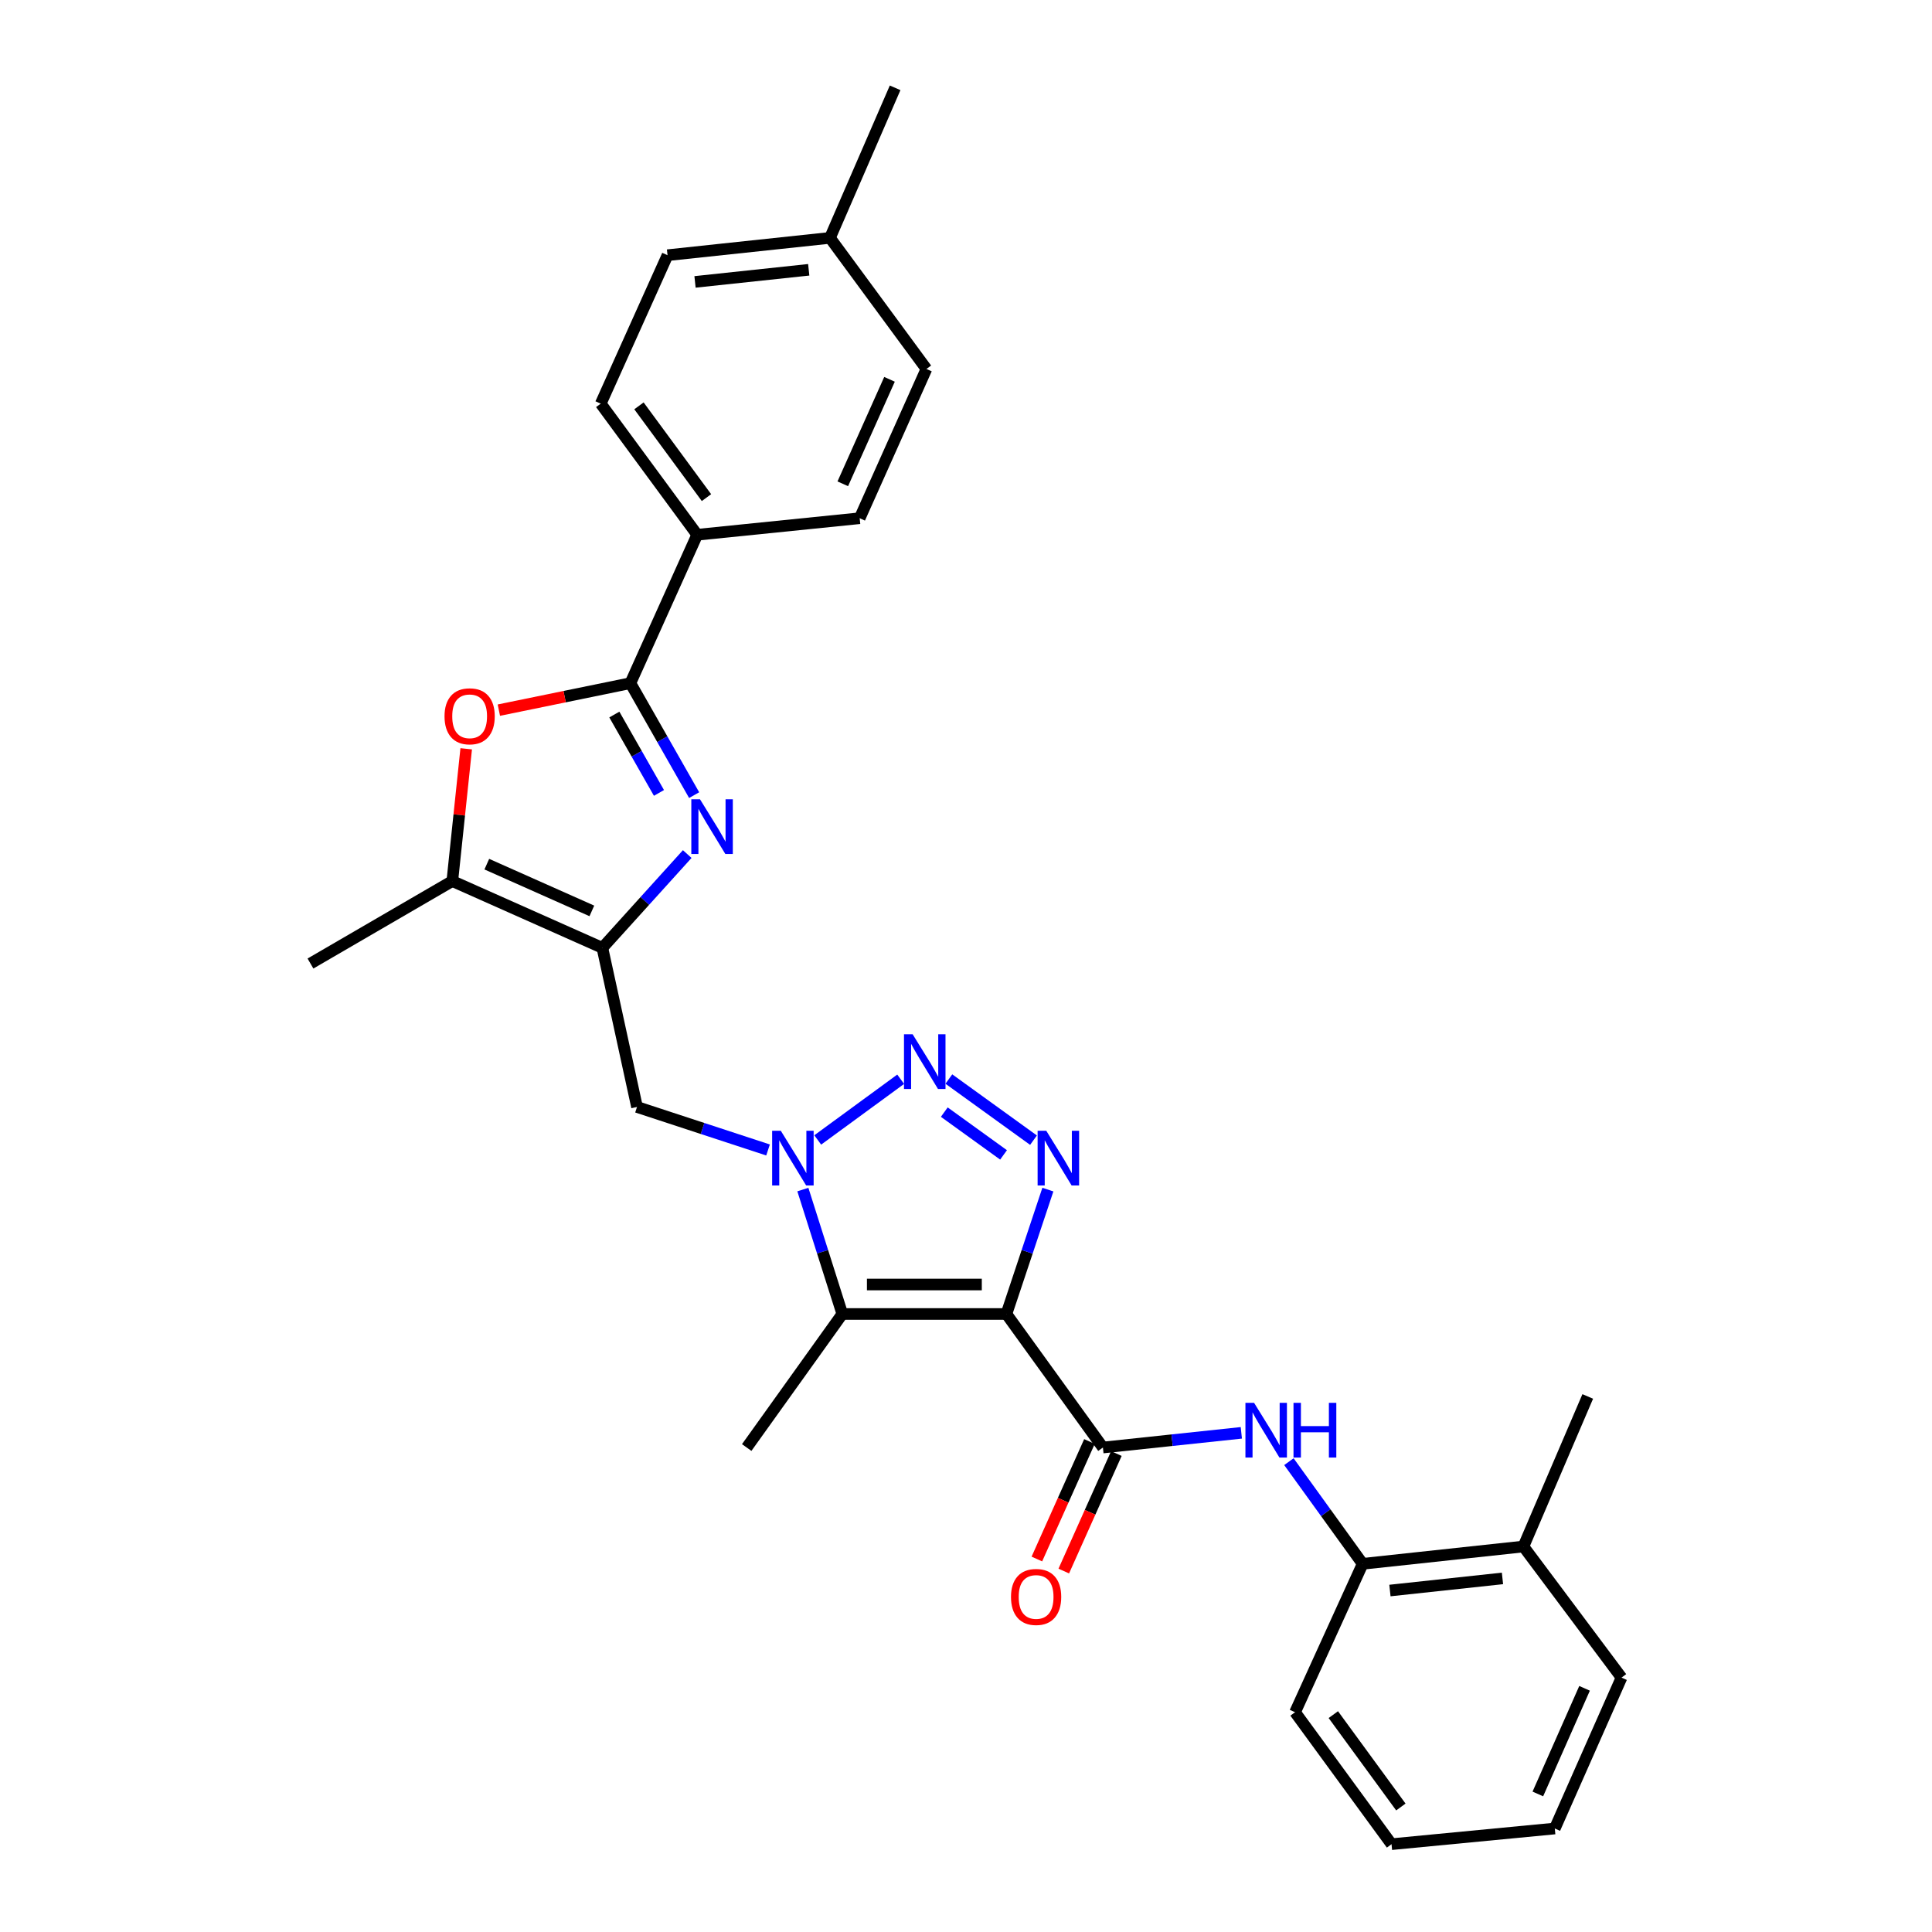 <?xml version='1.0' encoding='iso-8859-1'?>
<svg version='1.1' baseProfile='full'
              xmlns='http://www.w3.org/2000/svg'
                      xmlns:rdkit='http://www.rdkit.org/xml'
                      xmlns:xlink='http://www.w3.org/1999/xlink'
                  xml:space='preserve'
width='1000px' height='1000px' viewBox='0 0 1000 1000'>
<!-- END OF HEADER -->
<rect style='opacity:1.0;fill:#FFFFFF;stroke:none' width='1000' height='1000' x='0' y='0'> </rect>
<path class='bond-1' d='M 520.921,680.116 L 531.651,647.922' style='fill:none;fill-rule:evenodd;stroke:#000000;stroke-width:6px;stroke-linecap:butt;stroke-linejoin:miter;stroke-opacity:1' />
<path class='bond-1' d='M 531.651,647.922 L 542.381,615.728' style='fill:none;fill-rule:evenodd;stroke:#0000FF;stroke-width:6px;stroke-linecap:butt;stroke-linejoin:miter;stroke-opacity:1' />
<path class='bond-3' d='M 520.921,680.116 L 435.983,680.116' style='fill:none;fill-rule:evenodd;stroke:#000000;stroke-width:6px;stroke-linecap:butt;stroke-linejoin:miter;stroke-opacity:1' />
<path class='bond-3' d='M 508.18,664.858 L 448.724,664.858' style='fill:none;fill-rule:evenodd;stroke:#000000;stroke-width:6px;stroke-linecap:butt;stroke-linejoin:miter;stroke-opacity:1' />
<path class='bond-7' d='M 520.921,680.116 L 570.866,749.236' style='fill:none;fill-rule:evenodd;stroke:#000000;stroke-width:6px;stroke-linecap:butt;stroke-linejoin:miter;stroke-opacity:1' />
<path class='bond-0' d='M 415.561,615.718 L 425.772,647.917' style='fill:none;fill-rule:evenodd;stroke:#0000FF;stroke-width:6px;stroke-linecap:butt;stroke-linejoin:miter;stroke-opacity:1' />
<path class='bond-0' d='M 425.772,647.917 L 435.983,680.116' style='fill:none;fill-rule:evenodd;stroke:#000000;stroke-width:6px;stroke-linecap:butt;stroke-linejoin:miter;stroke-opacity:1' />
<path class='bond-10' d='M 397.537,595.221 L 363.627,584.095' style='fill:none;fill-rule:evenodd;stroke:#0000FF;stroke-width:6px;stroke-linecap:butt;stroke-linejoin:miter;stroke-opacity:1' />
<path class='bond-10' d='M 363.627,584.095 L 329.717,572.969' style='fill:none;fill-rule:evenodd;stroke:#000000;stroke-width:6px;stroke-linecap:butt;stroke-linejoin:miter;stroke-opacity:1' />
<path class='bond-29' d='M 423.254,590.036 L 466.191,558.619' style='fill:none;fill-rule:evenodd;stroke:#0000FF;stroke-width:6px;stroke-linecap:butt;stroke-linejoin:miter;stroke-opacity:1' />
<path class='bond-2' d='M 534.937,590.148 L 491.123,558.513' style='fill:none;fill-rule:evenodd;stroke:#0000FF;stroke-width:6px;stroke-linecap:butt;stroke-linejoin:miter;stroke-opacity:1' />
<path class='bond-2' d='M 519.433,597.773 L 488.763,575.629' style='fill:none;fill-rule:evenodd;stroke:#0000FF;stroke-width:6px;stroke-linecap:butt;stroke-linejoin:miter;stroke-opacity:1' />
<path class='bond-18' d='M 435.983,680.116 L 386.495,749.236' style='fill:none;fill-rule:evenodd;stroke:#000000;stroke-width:6px;stroke-linecap:butt;stroke-linejoin:miter;stroke-opacity:1' />
<path class='bond-4' d='M 355.711,442.062 L 333.75,466.335' style='fill:none;fill-rule:evenodd;stroke:#0000FF;stroke-width:6px;stroke-linecap:butt;stroke-linejoin:miter;stroke-opacity:1' />
<path class='bond-4' d='M 333.75,466.335 L 311.789,490.608' style='fill:none;fill-rule:evenodd;stroke:#000000;stroke-width:6px;stroke-linecap:butt;stroke-linejoin:miter;stroke-opacity:1' />
<path class='bond-6' d='M 359.288,411.558 L 342.79,382.581' style='fill:none;fill-rule:evenodd;stroke:#0000FF;stroke-width:6px;stroke-linecap:butt;stroke-linejoin:miter;stroke-opacity:1' />
<path class='bond-6' d='M 342.79,382.581 L 326.292,353.605' style='fill:none;fill-rule:evenodd;stroke:#000000;stroke-width:6px;stroke-linecap:butt;stroke-linejoin:miter;stroke-opacity:1' />
<path class='bond-6' d='M 341.079,410.414 L 329.531,390.131' style='fill:none;fill-rule:evenodd;stroke:#0000FF;stroke-width:6px;stroke-linecap:butt;stroke-linejoin:miter;stroke-opacity:1' />
<path class='bond-6' d='M 329.531,390.131 L 317.982,369.847' style='fill:none;fill-rule:evenodd;stroke:#000000;stroke-width:6px;stroke-linecap:butt;stroke-linejoin:miter;stroke-opacity:1' />
<path class='bond-5' d='M 311.789,490.608 L 329.717,572.969' style='fill:none;fill-rule:evenodd;stroke:#000000;stroke-width:6px;stroke-linecap:butt;stroke-linejoin:miter;stroke-opacity:1' />
<path class='bond-9' d='M 311.789,490.608 L 234.115,456.039' style='fill:none;fill-rule:evenodd;stroke:#000000;stroke-width:6px;stroke-linecap:butt;stroke-linejoin:miter;stroke-opacity:1' />
<path class='bond-9' d='M 306.342,471.482 L 251.97,447.284' style='fill:none;fill-rule:evenodd;stroke:#000000;stroke-width:6px;stroke-linecap:butt;stroke-linejoin:miter;stroke-opacity:1' />
<path class='bond-13' d='M 326.292,353.605 L 360.87,276.788' style='fill:none;fill-rule:evenodd;stroke:#000000;stroke-width:6px;stroke-linecap:butt;stroke-linejoin:miter;stroke-opacity:1' />
<path class='bond-31' d='M 326.292,353.605 L 292.25,360.586' style='fill:none;fill-rule:evenodd;stroke:#000000;stroke-width:6px;stroke-linecap:butt;stroke-linejoin:miter;stroke-opacity:1' />
<path class='bond-31' d='M 292.25,360.586 L 258.207,367.567' style='fill:none;fill-rule:evenodd;stroke:#FF0000;stroke-width:6px;stroke-linecap:butt;stroke-linejoin:miter;stroke-opacity:1' />
<path class='bond-11' d='M 570.866,749.236 L 606.687,745.435' style='fill:none;fill-rule:evenodd;stroke:#000000;stroke-width:6px;stroke-linecap:butt;stroke-linejoin:miter;stroke-opacity:1' />
<path class='bond-11' d='M 606.687,745.435 L 642.508,741.633' style='fill:none;fill-rule:evenodd;stroke:#0000FF;stroke-width:6px;stroke-linecap:butt;stroke-linejoin:miter;stroke-opacity:1' />
<path class='bond-14' d='M 563.903,746.12 L 550.292,776.531' style='fill:none;fill-rule:evenodd;stroke:#000000;stroke-width:6px;stroke-linecap:butt;stroke-linejoin:miter;stroke-opacity:1' />
<path class='bond-14' d='M 550.292,776.531 L 536.682,806.942' style='fill:none;fill-rule:evenodd;stroke:#FF0000;stroke-width:6px;stroke-linecap:butt;stroke-linejoin:miter;stroke-opacity:1' />
<path class='bond-14' d='M 577.83,752.353 L 564.219,782.764' style='fill:none;fill-rule:evenodd;stroke:#000000;stroke-width:6px;stroke-linecap:butt;stroke-linejoin:miter;stroke-opacity:1' />
<path class='bond-14' d='M 564.219,782.764 L 550.609,813.175' style='fill:none;fill-rule:evenodd;stroke:#FF0000;stroke-width:6px;stroke-linecap:butt;stroke-linejoin:miter;stroke-opacity:1' />
<path class='bond-8' d='M 241.308,387.575 L 237.711,421.807' style='fill:none;fill-rule:evenodd;stroke:#FF0000;stroke-width:6px;stroke-linecap:butt;stroke-linejoin:miter;stroke-opacity:1' />
<path class='bond-8' d='M 237.711,421.807 L 234.115,456.039' style='fill:none;fill-rule:evenodd;stroke:#000000;stroke-width:6px;stroke-linecap:butt;stroke-linejoin:miter;stroke-opacity:1' />
<path class='bond-22' d='M 234.115,456.039 L 160.697,498.72' style='fill:none;fill-rule:evenodd;stroke:#000000;stroke-width:6px;stroke-linecap:butt;stroke-linejoin:miter;stroke-opacity:1' />
<path class='bond-12' d='M 667.136,756.56 L 686.223,782.995' style='fill:none;fill-rule:evenodd;stroke:#0000FF;stroke-width:6px;stroke-linecap:butt;stroke-linejoin:miter;stroke-opacity:1' />
<path class='bond-12' d='M 686.223,782.995 L 705.309,809.43' style='fill:none;fill-rule:evenodd;stroke:#000000;stroke-width:6px;stroke-linecap:butt;stroke-linejoin:miter;stroke-opacity:1' />
<path class='bond-15' d='M 705.309,809.43 L 788.526,800.47' style='fill:none;fill-rule:evenodd;stroke:#000000;stroke-width:6px;stroke-linecap:butt;stroke-linejoin:miter;stroke-opacity:1' />
<path class='bond-15' d='M 719.425,823.257 L 777.677,816.985' style='fill:none;fill-rule:evenodd;stroke:#000000;stroke-width:6px;stroke-linecap:butt;stroke-linejoin:miter;stroke-opacity:1' />
<path class='bond-23' d='M 705.309,809.43 L 670.317,886.248' style='fill:none;fill-rule:evenodd;stroke:#000000;stroke-width:6px;stroke-linecap:butt;stroke-linejoin:miter;stroke-opacity:1' />
<path class='bond-16' d='M 360.87,276.788 L 310.941,208.931' style='fill:none;fill-rule:evenodd;stroke:#000000;stroke-width:6px;stroke-linecap:butt;stroke-linejoin:miter;stroke-opacity:1' />
<path class='bond-16' d='M 365.67,257.566 L 330.72,210.066' style='fill:none;fill-rule:evenodd;stroke:#000000;stroke-width:6px;stroke-linecap:butt;stroke-linejoin:miter;stroke-opacity:1' />
<path class='bond-17' d='M 360.87,276.788 L 444.968,268.235' style='fill:none;fill-rule:evenodd;stroke:#000000;stroke-width:6px;stroke-linecap:butt;stroke-linejoin:miter;stroke-opacity:1' />
<path class='bond-24' d='M 788.526,800.47 L 821.815,722.797' style='fill:none;fill-rule:evenodd;stroke:#000000;stroke-width:6px;stroke-linecap:butt;stroke-linejoin:miter;stroke-opacity:1' />
<path class='bond-25' d='M 788.526,800.47 L 839.303,868.327' style='fill:none;fill-rule:evenodd;stroke:#000000;stroke-width:6px;stroke-linecap:butt;stroke-linejoin:miter;stroke-opacity:1' />
<path class='bond-19' d='M 310.941,208.931 L 345.509,132.088' style='fill:none;fill-rule:evenodd;stroke:#000000;stroke-width:6px;stroke-linecap:butt;stroke-linejoin:miter;stroke-opacity:1' />
<path class='bond-20' d='M 444.968,268.235 L 479.52,190.977' style='fill:none;fill-rule:evenodd;stroke:#000000;stroke-width:6px;stroke-linecap:butt;stroke-linejoin:miter;stroke-opacity:1' />
<path class='bond-20' d='M 436.222,250.417 L 460.408,196.336' style='fill:none;fill-rule:evenodd;stroke:#000000;stroke-width:6px;stroke-linecap:butt;stroke-linejoin:miter;stroke-opacity:1' />
<path class='bond-32' d='M 345.509,132.088 L 429.591,123.128' style='fill:none;fill-rule:evenodd;stroke:#000000;stroke-width:6px;stroke-linecap:butt;stroke-linejoin:miter;stroke-opacity:1' />
<path class='bond-32' d='M 359.739,145.916 L 418.596,139.644' style='fill:none;fill-rule:evenodd;stroke:#000000;stroke-width:6px;stroke-linecap:butt;stroke-linejoin:miter;stroke-opacity:1' />
<path class='bond-21' d='M 479.52,190.977 L 429.591,123.128' style='fill:none;fill-rule:evenodd;stroke:#000000;stroke-width:6px;stroke-linecap:butt;stroke-linejoin:miter;stroke-opacity:1' />
<path class='bond-26' d='M 429.591,123.128 L 463.312,45.455' style='fill:none;fill-rule:evenodd;stroke:#000000;stroke-width:6px;stroke-linecap:butt;stroke-linejoin:miter;stroke-opacity:1' />
<path class='bond-27' d='M 670.317,886.248 L 720.254,954.545' style='fill:none;fill-rule:evenodd;stroke:#000000;stroke-width:6px;stroke-linecap:butt;stroke-linejoin:miter;stroke-opacity:1' />
<path class='bond-27' d='M 690.124,887.486 L 725.08,935.295' style='fill:none;fill-rule:evenodd;stroke:#000000;stroke-width:6px;stroke-linecap:butt;stroke-linejoin:miter;stroke-opacity:1' />
<path class='bond-30' d='M 839.303,868.327 L 804.76,946.433' style='fill:none;fill-rule:evenodd;stroke:#000000;stroke-width:6px;stroke-linecap:butt;stroke-linejoin:miter;stroke-opacity:1' />
<path class='bond-30' d='M 820.167,873.872 L 795.987,928.546' style='fill:none;fill-rule:evenodd;stroke:#000000;stroke-width:6px;stroke-linecap:butt;stroke-linejoin:miter;stroke-opacity:1' />
<path class='bond-28' d='M 720.254,954.545 L 804.76,946.433' style='fill:none;fill-rule:evenodd;stroke:#000000;stroke-width:6px;stroke-linecap:butt;stroke-linejoin:miter;stroke-opacity:1' />
<path  class='atom-1' d='M 404.14 585.282
L 413.42 600.282
Q 414.34 601.762, 415.82 604.442
Q 417.3 607.122, 417.38 607.282
L 417.38 585.282
L 421.14 585.282
L 421.14 613.602
L 417.26 613.602
L 407.3 597.202
Q 406.14 595.282, 404.9 593.082
Q 403.7 590.882, 403.34 590.202
L 403.34 613.602
L 399.66 613.602
L 399.66 585.282
L 404.14 585.282
' fill='#0000FF'/>
<path  class='atom-2' d='M 541.549 585.282
L 550.829 600.282
Q 551.749 601.762, 553.229 604.442
Q 554.709 607.122, 554.789 607.282
L 554.789 585.282
L 558.549 585.282
L 558.549 613.602
L 554.669 613.602
L 544.709 597.202
Q 543.549 595.282, 542.309 593.082
Q 541.109 590.882, 540.749 590.202
L 540.749 613.602
L 537.069 613.602
L 537.069 585.282
L 541.549 585.282
' fill='#0000FF'/>
<path  class='atom-3' d='M 472.387 535.345
L 481.667 550.345
Q 482.587 551.825, 484.067 554.505
Q 485.547 557.185, 485.627 557.345
L 485.627 535.345
L 489.387 535.345
L 489.387 563.665
L 485.507 563.665
L 475.547 547.265
Q 474.387 545.345, 473.147 543.145
Q 471.947 540.945, 471.587 540.265
L 471.587 563.665
L 467.907 563.665
L 467.907 535.345
L 472.387 535.345
' fill='#0000FF'/>
<path  class='atom-5' d='M 362.306 413.694
L 371.586 428.694
Q 372.506 430.174, 373.986 432.854
Q 375.466 435.534, 375.546 435.694
L 375.546 413.694
L 379.306 413.694
L 379.306 442.014
L 375.426 442.014
L 365.466 425.614
Q 364.306 423.694, 363.066 421.494
Q 361.866 419.294, 361.506 418.614
L 361.506 442.014
L 357.826 442.014
L 357.826 413.694
L 362.306 413.694
' fill='#0000FF'/>
<path  class='atom-9' d='M 230.084 370.749
Q 230.084 363.949, 233.444 360.149
Q 236.804 356.349, 243.084 356.349
Q 249.364 356.349, 252.724 360.149
Q 256.084 363.949, 256.084 370.749
Q 256.084 377.629, 252.684 381.549
Q 249.284 385.429, 243.084 385.429
Q 236.844 385.429, 233.444 381.549
Q 230.084 377.669, 230.084 370.749
M 243.084 382.229
Q 247.404 382.229, 249.724 379.349
Q 252.084 376.429, 252.084 370.749
Q 252.084 365.189, 249.724 362.389
Q 247.404 359.549, 243.084 359.549
Q 238.764 359.549, 236.404 362.349
Q 234.084 365.149, 234.084 370.749
Q 234.084 376.469, 236.404 379.349
Q 238.764 382.229, 243.084 382.229
' fill='#FF0000'/>
<path  class='atom-12' d='M 649.112 726.108
L 658.392 741.108
Q 659.312 742.588, 660.792 745.268
Q 662.272 747.948, 662.352 748.108
L 662.352 726.108
L 666.112 726.108
L 666.112 754.428
L 662.232 754.428
L 652.272 738.028
Q 651.112 736.108, 649.872 733.908
Q 648.672 731.708, 648.312 731.028
L 648.312 754.428
L 644.632 754.428
L 644.632 726.108
L 649.112 726.108
' fill='#0000FF'/>
<path  class='atom-12' d='M 669.512 726.108
L 673.352 726.108
L 673.352 738.148
L 687.832 738.148
L 687.832 726.108
L 691.672 726.108
L 691.672 754.428
L 687.832 754.428
L 687.832 741.348
L 673.352 741.348
L 673.352 754.428
L 669.512 754.428
L 669.512 726.108
' fill='#0000FF'/>
<path  class='atom-15' d='M 523.289 826.574
Q 523.289 819.774, 526.649 815.974
Q 530.009 812.174, 536.289 812.174
Q 542.569 812.174, 545.929 815.974
Q 549.289 819.774, 549.289 826.574
Q 549.289 833.454, 545.889 837.374
Q 542.489 841.254, 536.289 841.254
Q 530.049 841.254, 526.649 837.374
Q 523.289 833.494, 523.289 826.574
M 536.289 838.054
Q 540.609 838.054, 542.929 835.174
Q 545.289 832.254, 545.289 826.574
Q 545.289 821.014, 542.929 818.214
Q 540.609 815.374, 536.289 815.374
Q 531.969 815.374, 529.609 818.174
Q 527.289 820.974, 527.289 826.574
Q 527.289 832.294, 529.609 835.174
Q 531.969 838.054, 536.289 838.054
' fill='#FF0000'/>
</svg>
